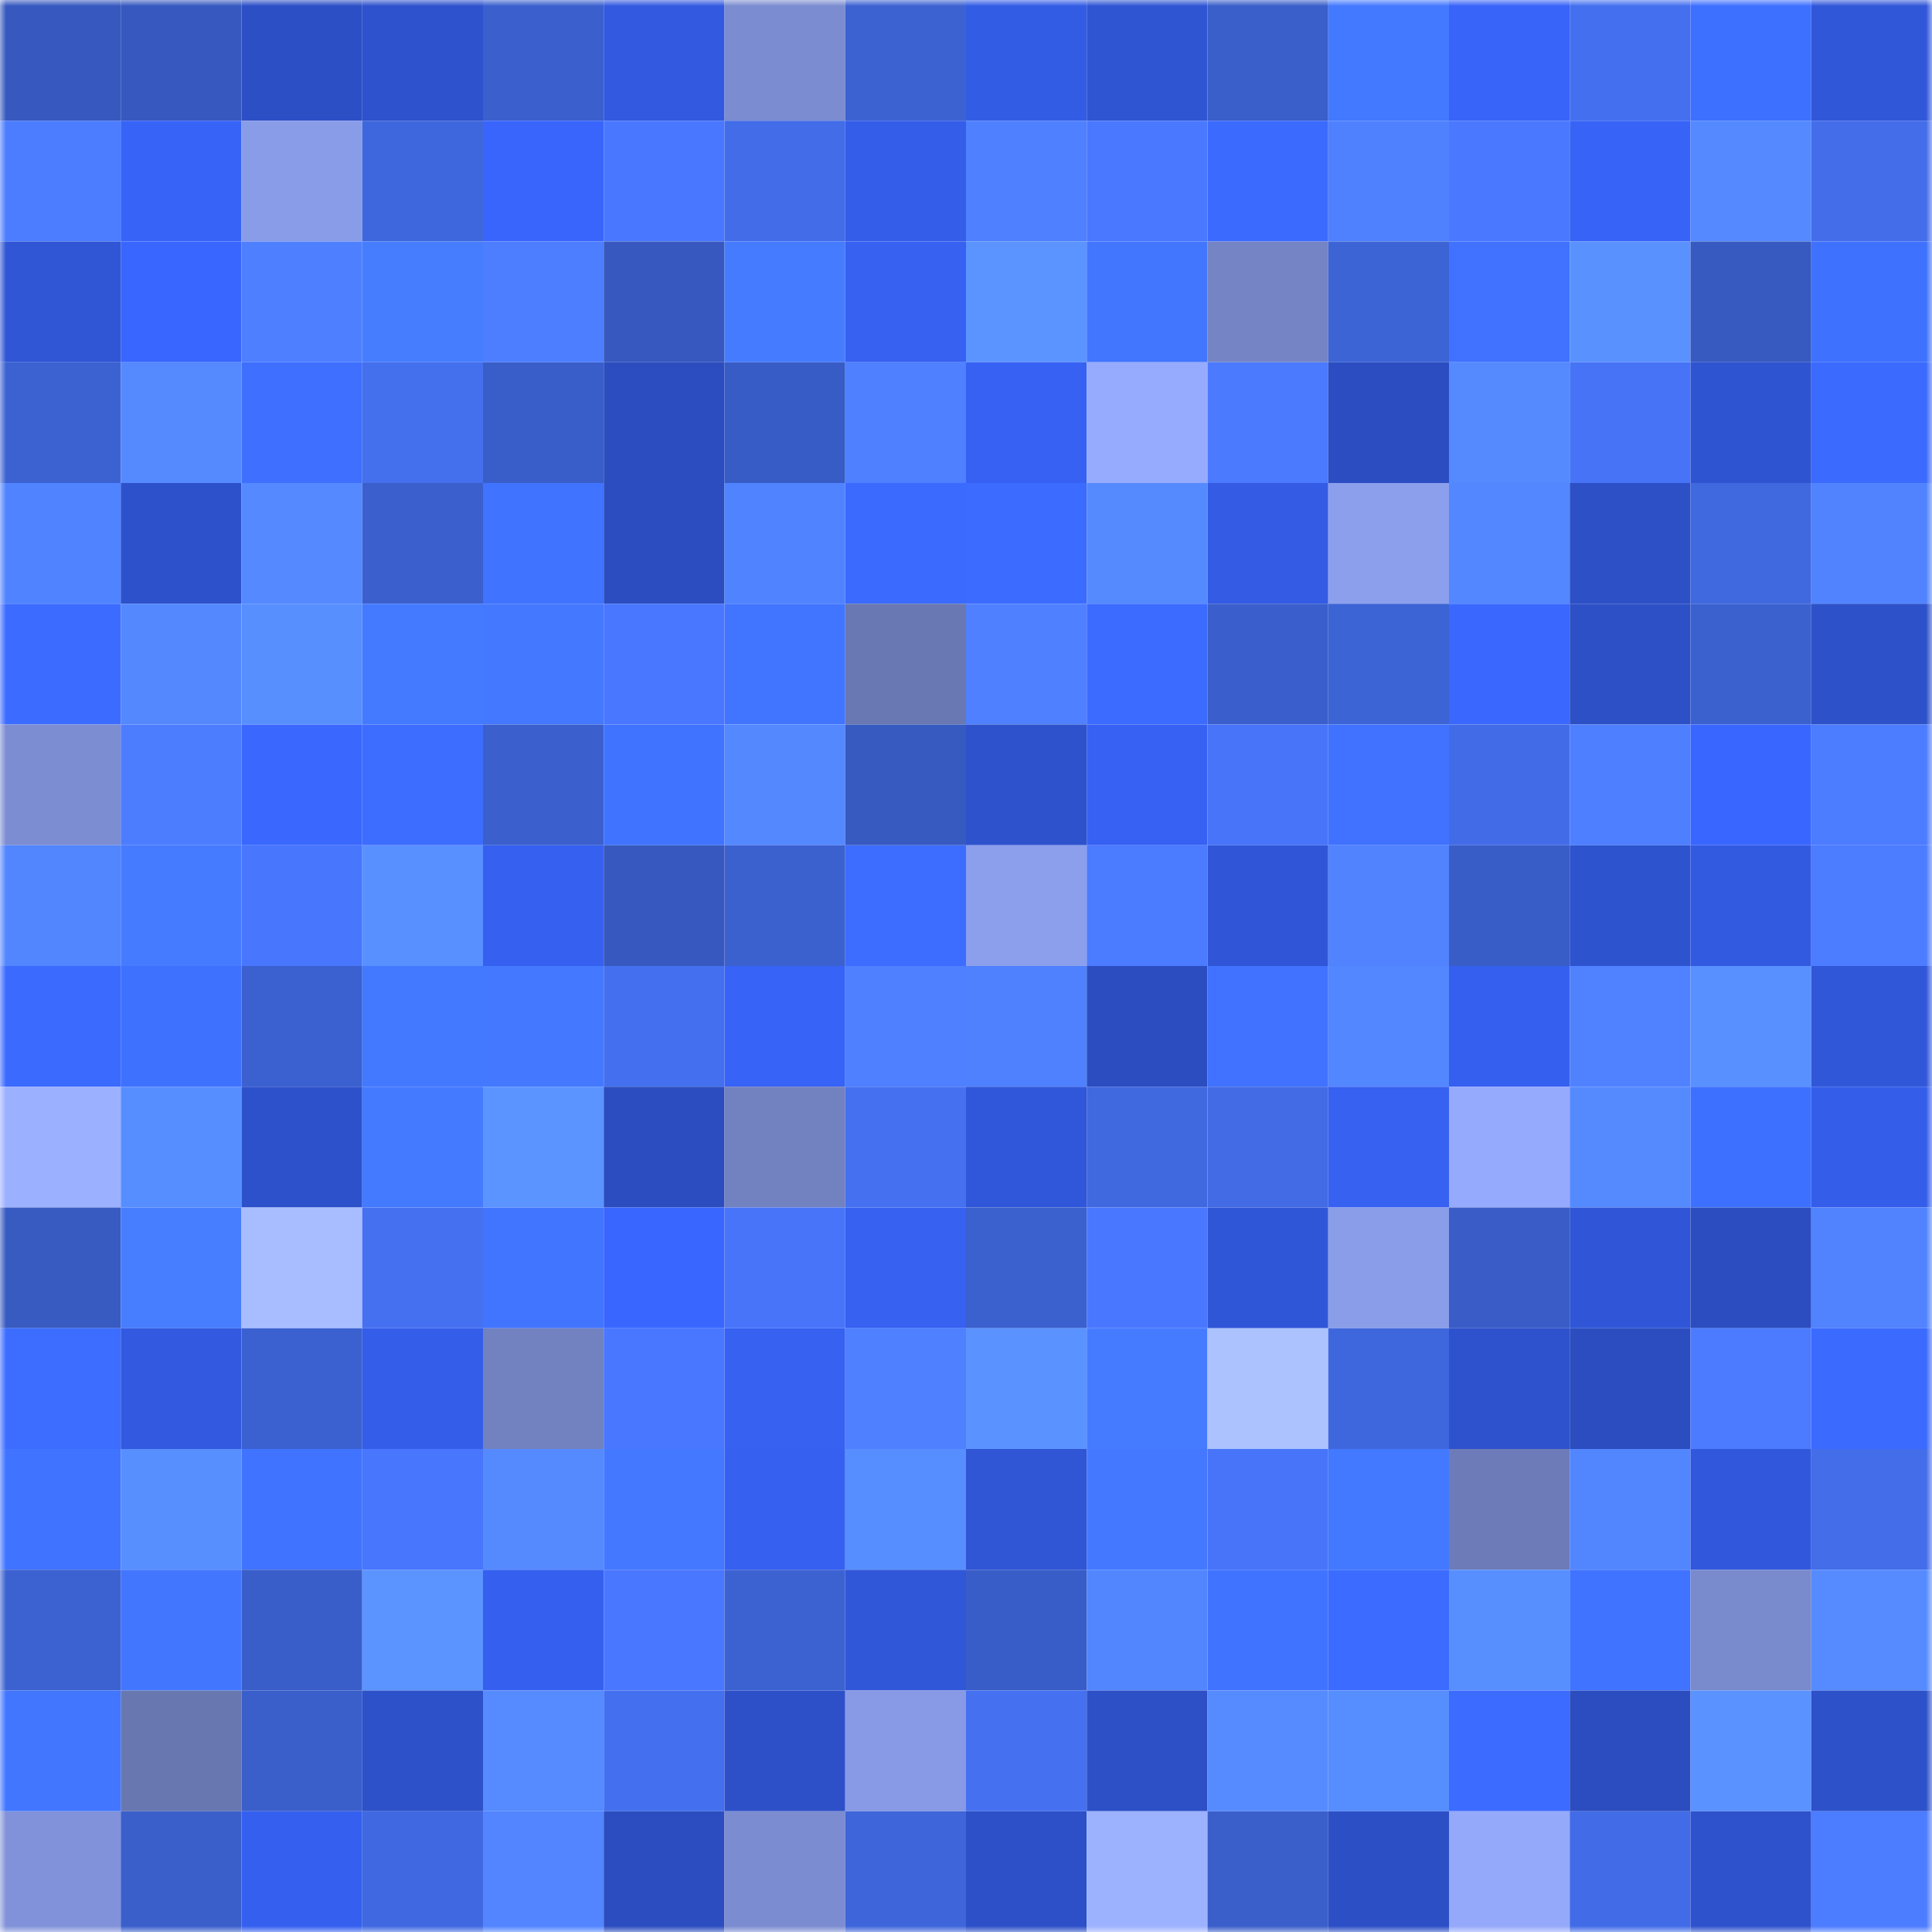 <svg viewBox="0 0 160 160" fill="none" role="img" xmlns="http://www.w3.org/2000/svg" width="240" height="240" name="basenames%2Casadzaid.base.eth"><mask id="1314839362" mask-type="alpha" maskUnits="userSpaceOnUse" x="0" y="0" width="160" height="160"><rect width="160" height="160" fill="#FFFFFF"></rect></mask><g mask="url(#1314839362)"><rect x="0" y="0" width="10" height="10" fill="#3759bf"></rect><rect x="10" y="0" width="10" height="10" fill="#3759bf"></rect><rect x="20" y="0" width="10" height="10" fill="#2c4fc6"></rect><rect x="30" y="0" width="10" height="10" fill="#2e52cd"></rect><rect x="40" y="0" width="10" height="10" fill="#3b60ce"></rect><rect x="50" y="0" width="10" height="10" fill="#3259df"></rect><rect x="60" y="0" width="10" height="10" fill="#7b8cd0"></rect><rect x="70" y="0" width="10" height="10" fill="#3c62d1"></rect><rect x="80" y="0" width="10" height="10" fill="#335ce5"></rect><rect x="90" y="0" width="10" height="10" fill="#2f55d3"></rect><rect x="100" y="0" width="10" height="10" fill="#3a5eca"></rect><rect x="110" y="0" width="10" height="10" fill="#4379ff"></rect><rect x="120" y="0" width="10" height="10" fill="#3864f9"></rect><rect x="130" y="0" width="10" height="10" fill="#4470ef"></rect><rect x="140" y="0" width="10" height="10" fill="#3e70ff"></rect><rect x="150" y="0" width="10" height="10" fill="#3157d9"></rect><rect x="0" y="10" width="10" height="10" fill="#4c7cff"></rect><rect x="10" y="10" width="10" height="10" fill="#3763f7"></rect><rect x="20" y="10" width="10" height="10" fill="#899ce8"></rect><rect x="30" y="10" width="10" height="10" fill="#3f67dd"></rect><rect x="40" y="10" width="10" height="10" fill="#3965fd"></rect><rect x="50" y="10" width="10" height="10" fill="#4977ff"></rect><rect x="60" y="10" width="10" height="10" fill="#426ce8"></rect><rect x="70" y="10" width="10" height="10" fill="#345de9"></rect><rect x="80" y="10" width="10" height="10" fill="#4e80ff"></rect><rect x="90" y="10" width="10" height="10" fill="#4a79ff"></rect><rect x="100" y="10" width="10" height="10" fill="#3b6aff"></rect><rect x="110" y="10" width="10" height="10" fill="#4f81ff"></rect><rect x="120" y="10" width="10" height="10" fill="#4a79ff"></rect><rect x="130" y="10" width="10" height="10" fill="#3763f7"></rect><rect x="140" y="10" width="10" height="10" fill="#5489ff"></rect><rect x="150" y="10" width="10" height="10" fill="#436de9"></rect><rect x="0" y="20" width="10" height="10" fill="#3055d5"></rect><rect x="10" y="20" width="10" height="10" fill="#3966ff"></rect><rect x="20" y="20" width="10" height="10" fill="#4e7fff"></rect><rect x="30" y="20" width="10" height="10" fill="#467dff"></rect><rect x="40" y="20" width="10" height="10" fill="#4d7eff"></rect><rect x="50" y="20" width="10" height="10" fill="#3759bf"></rect><rect x="60" y="20" width="10" height="10" fill="#457cff"></rect><rect x="70" y="20" width="10" height="10" fill="#3661f1"></rect><rect x="80" y="20" width="10" height="10" fill="#5b94ff"></rect><rect x="90" y="20" width="10" height="10" fill="#4276ff"></rect><rect x="100" y="20" width="10" height="10" fill="#7584c5"></rect><rect x="110" y="20" width="10" height="10" fill="#3d64d5"></rect><rect x="120" y="20" width="10" height="10" fill="#4072ff"></rect><rect x="130" y="20" width="10" height="10" fill="#5991ff"></rect><rect x="140" y="20" width="10" height="10" fill="#375ac1"></rect><rect x="150" y="20" width="10" height="10" fill="#3f71ff"></rect><rect x="0" y="30" width="10" height="10" fill="#3c62d2"></rect><rect x="10" y="30" width="10" height="10" fill="#558aff"></rect><rect x="20" y="30" width="10" height="10" fill="#3e6fff"></rect><rect x="30" y="30" width="10" height="10" fill="#446fed"></rect><rect x="40" y="30" width="10" height="10" fill="#395ec9"></rect><rect x="50" y="30" width="10" height="10" fill="#2b4dbf"></rect><rect x="60" y="30" width="10" height="10" fill="#385cc5"></rect><rect x="70" y="30" width="10" height="10" fill="#4e80ff"></rect><rect x="80" y="30" width="10" height="10" fill="#3661f3"></rect><rect x="90" y="30" width="10" height="10" fill="#96abfe"></rect><rect x="100" y="30" width="10" height="10" fill="#4b7aff"></rect><rect x="110" y="30" width="10" height="10" fill="#2b4dc1"></rect><rect x="120" y="30" width="10" height="10" fill="#558aff"></rect><rect x="130" y="30" width="10" height="10" fill="#4773f7"></rect><rect x="140" y="30" width="10" height="10" fill="#2f54d1"></rect><rect x="150" y="30" width="10" height="10" fill="#3b6aff"></rect><rect x="0" y="40" width="10" height="10" fill="#5083ff"></rect><rect x="10" y="40" width="10" height="10" fill="#2d51cb"></rect><rect x="20" y="40" width="10" height="10" fill="#5489ff"></rect><rect x="30" y="40" width="10" height="10" fill="#3b60cd"></rect><rect x="40" y="40" width="10" height="10" fill="#4073ff"></rect><rect x="50" y="40" width="10" height="10" fill="#2b4dbf"></rect><rect x="60" y="40" width="10" height="10" fill="#5083ff"></rect><rect x="70" y="40" width="10" height="10" fill="#3b6aff"></rect><rect x="80" y="40" width="10" height="10" fill="#3c6bff"></rect><rect x="90" y="40" width="10" height="10" fill="#558aff"></rect><rect x="100" y="40" width="10" height="10" fill="#335be4"></rect><rect x="110" y="40" width="10" height="10" fill="#8c9fed"></rect><rect x="120" y="40" width="10" height="10" fill="#5387ff"></rect><rect x="130" y="40" width="10" height="10" fill="#2d50c7"></rect><rect x="140" y="40" width="10" height="10" fill="#4069e0"></rect><rect x="150" y="40" width="10" height="10" fill="#5183ff"></rect><rect x="0" y="50" width="10" height="10" fill="#3c6cff"></rect><rect x="10" y="50" width="10" height="10" fill="#5388ff"></rect><rect x="20" y="50" width="10" height="10" fill="#588fff"></rect><rect x="30" y="50" width="10" height="10" fill="#447aff"></rect><rect x="40" y="50" width="10" height="10" fill="#4479ff"></rect><rect x="50" y="50" width="10" height="10" fill="#4977ff"></rect><rect x="60" y="50" width="10" height="10" fill="#4175ff"></rect><rect x="70" y="50" width="10" height="10" fill="#6978b2"></rect><rect x="80" y="50" width="10" height="10" fill="#4e80ff"></rect><rect x="90" y="50" width="10" height="10" fill="#3c6bff"></rect><rect x="100" y="50" width="10" height="10" fill="#3a5fcc"></rect><rect x="110" y="50" width="10" height="10" fill="#3d64d5"></rect><rect x="120" y="50" width="10" height="10" fill="#3a68ff"></rect><rect x="130" y="50" width="10" height="10" fill="#2d50c7"></rect><rect x="140" y="50" width="10" height="10" fill="#3b61cf"></rect><rect x="150" y="50" width="10" height="10" fill="#2d51c9"></rect><rect x="0" y="60" width="10" height="10" fill="#7c8dd2"></rect><rect x="10" y="60" width="10" height="10" fill="#4d7dff"></rect><rect x="20" y="60" width="10" height="10" fill="#3a68ff"></rect><rect x="30" y="60" width="10" height="10" fill="#3d6dff"></rect><rect x="40" y="60" width="10" height="10" fill="#3b60ce"></rect><rect x="50" y="60" width="10" height="10" fill="#4073ff"></rect><rect x="60" y="60" width="10" height="10" fill="#5388ff"></rect><rect x="70" y="60" width="10" height="10" fill="#375ac1"></rect><rect x="80" y="60" width="10" height="10" fill="#2e52cc"></rect><rect x="90" y="60" width="10" height="10" fill="#3661f3"></rect><rect x="100" y="60" width="10" height="10" fill="#4774f9"></rect><rect x="110" y="60" width="10" height="10" fill="#4072ff"></rect><rect x="120" y="60" width="10" height="10" fill="#426ce7"></rect><rect x="130" y="60" width="10" height="10" fill="#4e7fff"></rect><rect x="140" y="60" width="10" height="10" fill="#3966ff"></rect><rect x="150" y="60" width="10" height="10" fill="#4c7cff"></rect><rect x="0" y="70" width="10" height="10" fill="#5286ff"></rect><rect x="10" y="70" width="10" height="10" fill="#457bff"></rect><rect x="20" y="70" width="10" height="10" fill="#4876fd"></rect><rect x="30" y="70" width="10" height="10" fill="#5990ff"></rect><rect x="40" y="70" width="10" height="10" fill="#3660f0"></rect><rect x="50" y="70" width="10" height="10" fill="#3759bf"></rect><rect x="60" y="70" width="10" height="10" fill="#3b61cf"></rect><rect x="70" y="70" width="10" height="10" fill="#3d6dff"></rect><rect x="80" y="70" width="10" height="10" fill="#8c9fed"></rect><rect x="90" y="70" width="10" height="10" fill="#4b7bff"></rect><rect x="100" y="70" width="10" height="10" fill="#3056d7"></rect><rect x="110" y="70" width="10" height="10" fill="#5183ff"></rect><rect x="120" y="70" width="10" height="10" fill="#395dc7"></rect><rect x="130" y="70" width="10" height="10" fill="#2e53cf"></rect><rect x="140" y="70" width="10" height="10" fill="#325ae1"></rect><rect x="150" y="70" width="10" height="10" fill="#4c7cff"></rect><rect x="0" y="80" width="10" height="10" fill="#3b6aff"></rect><rect x="10" y="80" width="10" height="10" fill="#3f71ff"></rect><rect x="20" y="80" width="10" height="10" fill="#3b60cf"></rect><rect x="30" y="80" width="10" height="10" fill="#4379ff"></rect><rect x="40" y="80" width="10" height="10" fill="#4479ff"></rect><rect x="50" y="80" width="10" height="10" fill="#4470ef"></rect><rect x="60" y="80" width="10" height="10" fill="#3763f7"></rect><rect x="70" y="80" width="10" height="10" fill="#4e80ff"></rect><rect x="80" y="80" width="10" height="10" fill="#4f81ff"></rect><rect x="90" y="80" width="10" height="10" fill="#2b4dbf"></rect><rect x="100" y="80" width="10" height="10" fill="#4072ff"></rect><rect x="110" y="80" width="10" height="10" fill="#5387ff"></rect><rect x="120" y="80" width="10" height="10" fill="#3560ef"></rect><rect x="130" y="80" width="10" height="10" fill="#5082ff"></rect><rect x="140" y="80" width="10" height="10" fill="#5890ff"></rect><rect x="150" y="80" width="10" height="10" fill="#3157d9"></rect><rect x="0" y="90" width="10" height="10" fill="#9bb0ff"></rect><rect x="10" y="90" width="10" height="10" fill="#578eff"></rect><rect x="20" y="90" width="10" height="10" fill="#2d51cb"></rect><rect x="30" y="90" width="10" height="10" fill="#447aff"></rect><rect x="40" y="90" width="10" height="10" fill="#5b94ff"></rect><rect x="50" y="90" width="10" height="10" fill="#2b4dbf"></rect><rect x="60" y="90" width="10" height="10" fill="#7281c0"></rect><rect x="70" y="90" width="10" height="10" fill="#4571f1"></rect><rect x="80" y="90" width="10" height="10" fill="#3057d9"></rect><rect x="90" y="90" width="10" height="10" fill="#4068df"></rect><rect x="100" y="90" width="10" height="10" fill="#426be5"></rect><rect x="110" y="90" width="10" height="10" fill="#3661f1"></rect><rect x="120" y="90" width="10" height="10" fill="#96aafd"></rect><rect x="130" y="90" width="10" height="10" fill="#558aff"></rect><rect x="140" y="90" width="10" height="10" fill="#3e70ff"></rect><rect x="150" y="90" width="10" height="10" fill="#345de9"></rect><rect x="0" y="100" width="10" height="10" fill="#385bc2"></rect><rect x="10" y="100" width="10" height="10" fill="#467eff"></rect><rect x="20" y="100" width="10" height="10" fill="#a7bdff"></rect><rect x="30" y="100" width="10" height="10" fill="#4571f1"></rect><rect x="40" y="100" width="10" height="10" fill="#4275ff"></rect><rect x="50" y="100" width="10" height="10" fill="#3966ff"></rect><rect x="60" y="100" width="10" height="10" fill="#4774f9"></rect><rect x="70" y="100" width="10" height="10" fill="#3661f1"></rect><rect x="80" y="100" width="10" height="10" fill="#3b61cf"></rect><rect x="90" y="100" width="10" height="10" fill="#4977ff"></rect><rect x="100" y="100" width="10" height="10" fill="#3056d8"></rect><rect x="110" y="100" width="10" height="10" fill="#8a9de9"></rect><rect x="120" y="100" width="10" height="10" fill="#395cc6"></rect><rect x="130" y="100" width="10" height="10" fill="#3056d7"></rect><rect x="140" y="100" width="10" height="10" fill="#2b4dc0"></rect><rect x="150" y="100" width="10" height="10" fill="#5183ff"></rect><rect x="0" y="110" width="10" height="10" fill="#3d6dff"></rect><rect x="10" y="110" width="10" height="10" fill="#3259df"></rect><rect x="20" y="110" width="10" height="10" fill="#3b61d0"></rect><rect x="30" y="110" width="10" height="10" fill="#345de9"></rect><rect x="40" y="110" width="10" height="10" fill="#7281c0"></rect><rect x="50" y="110" width="10" height="10" fill="#4977ff"></rect><rect x="60" y="110" width="10" height="10" fill="#3661f1"></rect><rect x="70" y="110" width="10" height="10" fill="#4e80ff"></rect><rect x="80" y="110" width="10" height="10" fill="#5a93ff"></rect><rect x="90" y="110" width="10" height="10" fill="#457bff"></rect><rect x="100" y="110" width="10" height="10" fill="#abc2ff"></rect><rect x="110" y="110" width="10" height="10" fill="#3f67dd"></rect><rect x="120" y="110" width="10" height="10" fill="#2e52cd"></rect><rect x="130" y="110" width="10" height="10" fill="#2b4dbf"></rect><rect x="140" y="110" width="10" height="10" fill="#4c7bff"></rect><rect x="150" y="110" width="10" height="10" fill="#3b6aff"></rect><rect x="0" y="120" width="10" height="10" fill="#4073ff"></rect><rect x="10" y="120" width="10" height="10" fill="#588fff"></rect><rect x="20" y="120" width="10" height="10" fill="#4073ff"></rect><rect x="30" y="120" width="10" height="10" fill="#4876fd"></rect><rect x="40" y="120" width="10" height="10" fill="#558aff"></rect><rect x="50" y="120" width="10" height="10" fill="#4479ff"></rect><rect x="60" y="120" width="10" height="10" fill="#3660f0"></rect><rect x="70" y="120" width="10" height="10" fill="#578eff"></rect><rect x="80" y="120" width="10" height="10" fill="#3055d5"></rect><rect x="90" y="120" width="10" height="10" fill="#4479ff"></rect><rect x="100" y="120" width="10" height="10" fill="#4774f9"></rect><rect x="110" y="120" width="10" height="10" fill="#4379ff"></rect><rect x="120" y="120" width="10" height="10" fill="#6d7bb8"></rect><rect x="130" y="120" width="10" height="10" fill="#5286ff"></rect><rect x="140" y="120" width="10" height="10" fill="#3158dc"></rect><rect x="150" y="120" width="10" height="10" fill="#436de9"></rect><rect x="0" y="130" width="10" height="10" fill="#3c61d1"></rect><rect x="10" y="130" width="10" height="10" fill="#4276ff"></rect><rect x="20" y="130" width="10" height="10" fill="#3a5ec9"></rect><rect x="30" y="130" width="10" height="10" fill="#5b94ff"></rect><rect x="40" y="130" width="10" height="10" fill="#3560ef"></rect><rect x="50" y="130" width="10" height="10" fill="#4977ff"></rect><rect x="60" y="130" width="10" height="10" fill="#3c62d2"></rect><rect x="70" y="130" width="10" height="10" fill="#3157d9"></rect><rect x="80" y="130" width="10" height="10" fill="#395dc8"></rect><rect x="90" y="130" width="10" height="10" fill="#5286ff"></rect><rect x="100" y="130" width="10" height="10" fill="#4073ff"></rect><rect x="110" y="130" width="10" height="10" fill="#3c6cff"></rect><rect x="120" y="130" width="10" height="10" fill="#588fff"></rect><rect x="130" y="130" width="10" height="10" fill="#4073ff"></rect><rect x="140" y="130" width="10" height="10" fill="#798acd"></rect><rect x="150" y="130" width="10" height="10" fill="#558bff"></rect><rect x="0" y="140" width="10" height="10" fill="#4276ff"></rect><rect x="10" y="140" width="10" height="10" fill="#6877b0"></rect><rect x="20" y="140" width="10" height="10" fill="#3a5eca"></rect><rect x="30" y="140" width="10" height="10" fill="#2d51c9"></rect><rect x="40" y="140" width="10" height="10" fill="#558bff"></rect><rect x="50" y="140" width="10" height="10" fill="#4470ef"></rect><rect x="60" y="140" width="10" height="10" fill="#2d50c9"></rect><rect x="70" y="140" width="10" height="10" fill="#889ae6"></rect><rect x="80" y="140" width="10" height="10" fill="#4570f0"></rect><rect x="90" y="140" width="10" height="10" fill="#2d50c7"></rect><rect x="100" y="140" width="10" height="10" fill="#568bff"></rect><rect x="110" y="140" width="10" height="10" fill="#578eff"></rect><rect x="120" y="140" width="10" height="10" fill="#3c6bff"></rect><rect x="130" y="140" width="10" height="10" fill="#2b4dbf"></rect><rect x="140" y="140" width="10" height="10" fill="#5a92ff"></rect><rect x="150" y="140" width="10" height="10" fill="#2d51c9"></rect><rect x="0" y="150" width="10" height="10" fill="#8192da"></rect><rect x="10" y="150" width="10" height="10" fill="#3a5fcb"></rect><rect x="20" y="150" width="10" height="10" fill="#3560ef"></rect><rect x="30" y="150" width="10" height="10" fill="#4069e1"></rect><rect x="40" y="150" width="10" height="10" fill="#5285ff"></rect><rect x="50" y="150" width="10" height="10" fill="#2b4dbf"></rect><rect x="60" y="150" width="10" height="10" fill="#7b8cd1"></rect><rect x="70" y="150" width="10" height="10" fill="#3e65d9"></rect><rect x="80" y="150" width="10" height="10" fill="#2d50c8"></rect><rect x="90" y="150" width="10" height="10" fill="#9db2ff"></rect><rect x="100" y="150" width="10" height="10" fill="#3a5eca"></rect><rect x="110" y="150" width="10" height="10" fill="#2c4fc5"></rect><rect x="120" y="150" width="10" height="10" fill="#95a9fb"></rect><rect x="130" y="150" width="10" height="10" fill="#426ce7"></rect><rect x="140" y="150" width="10" height="10" fill="#2e52cc"></rect><rect x="150" y="150" width="10" height="10" fill="#4c7cff"></rect></g></svg>